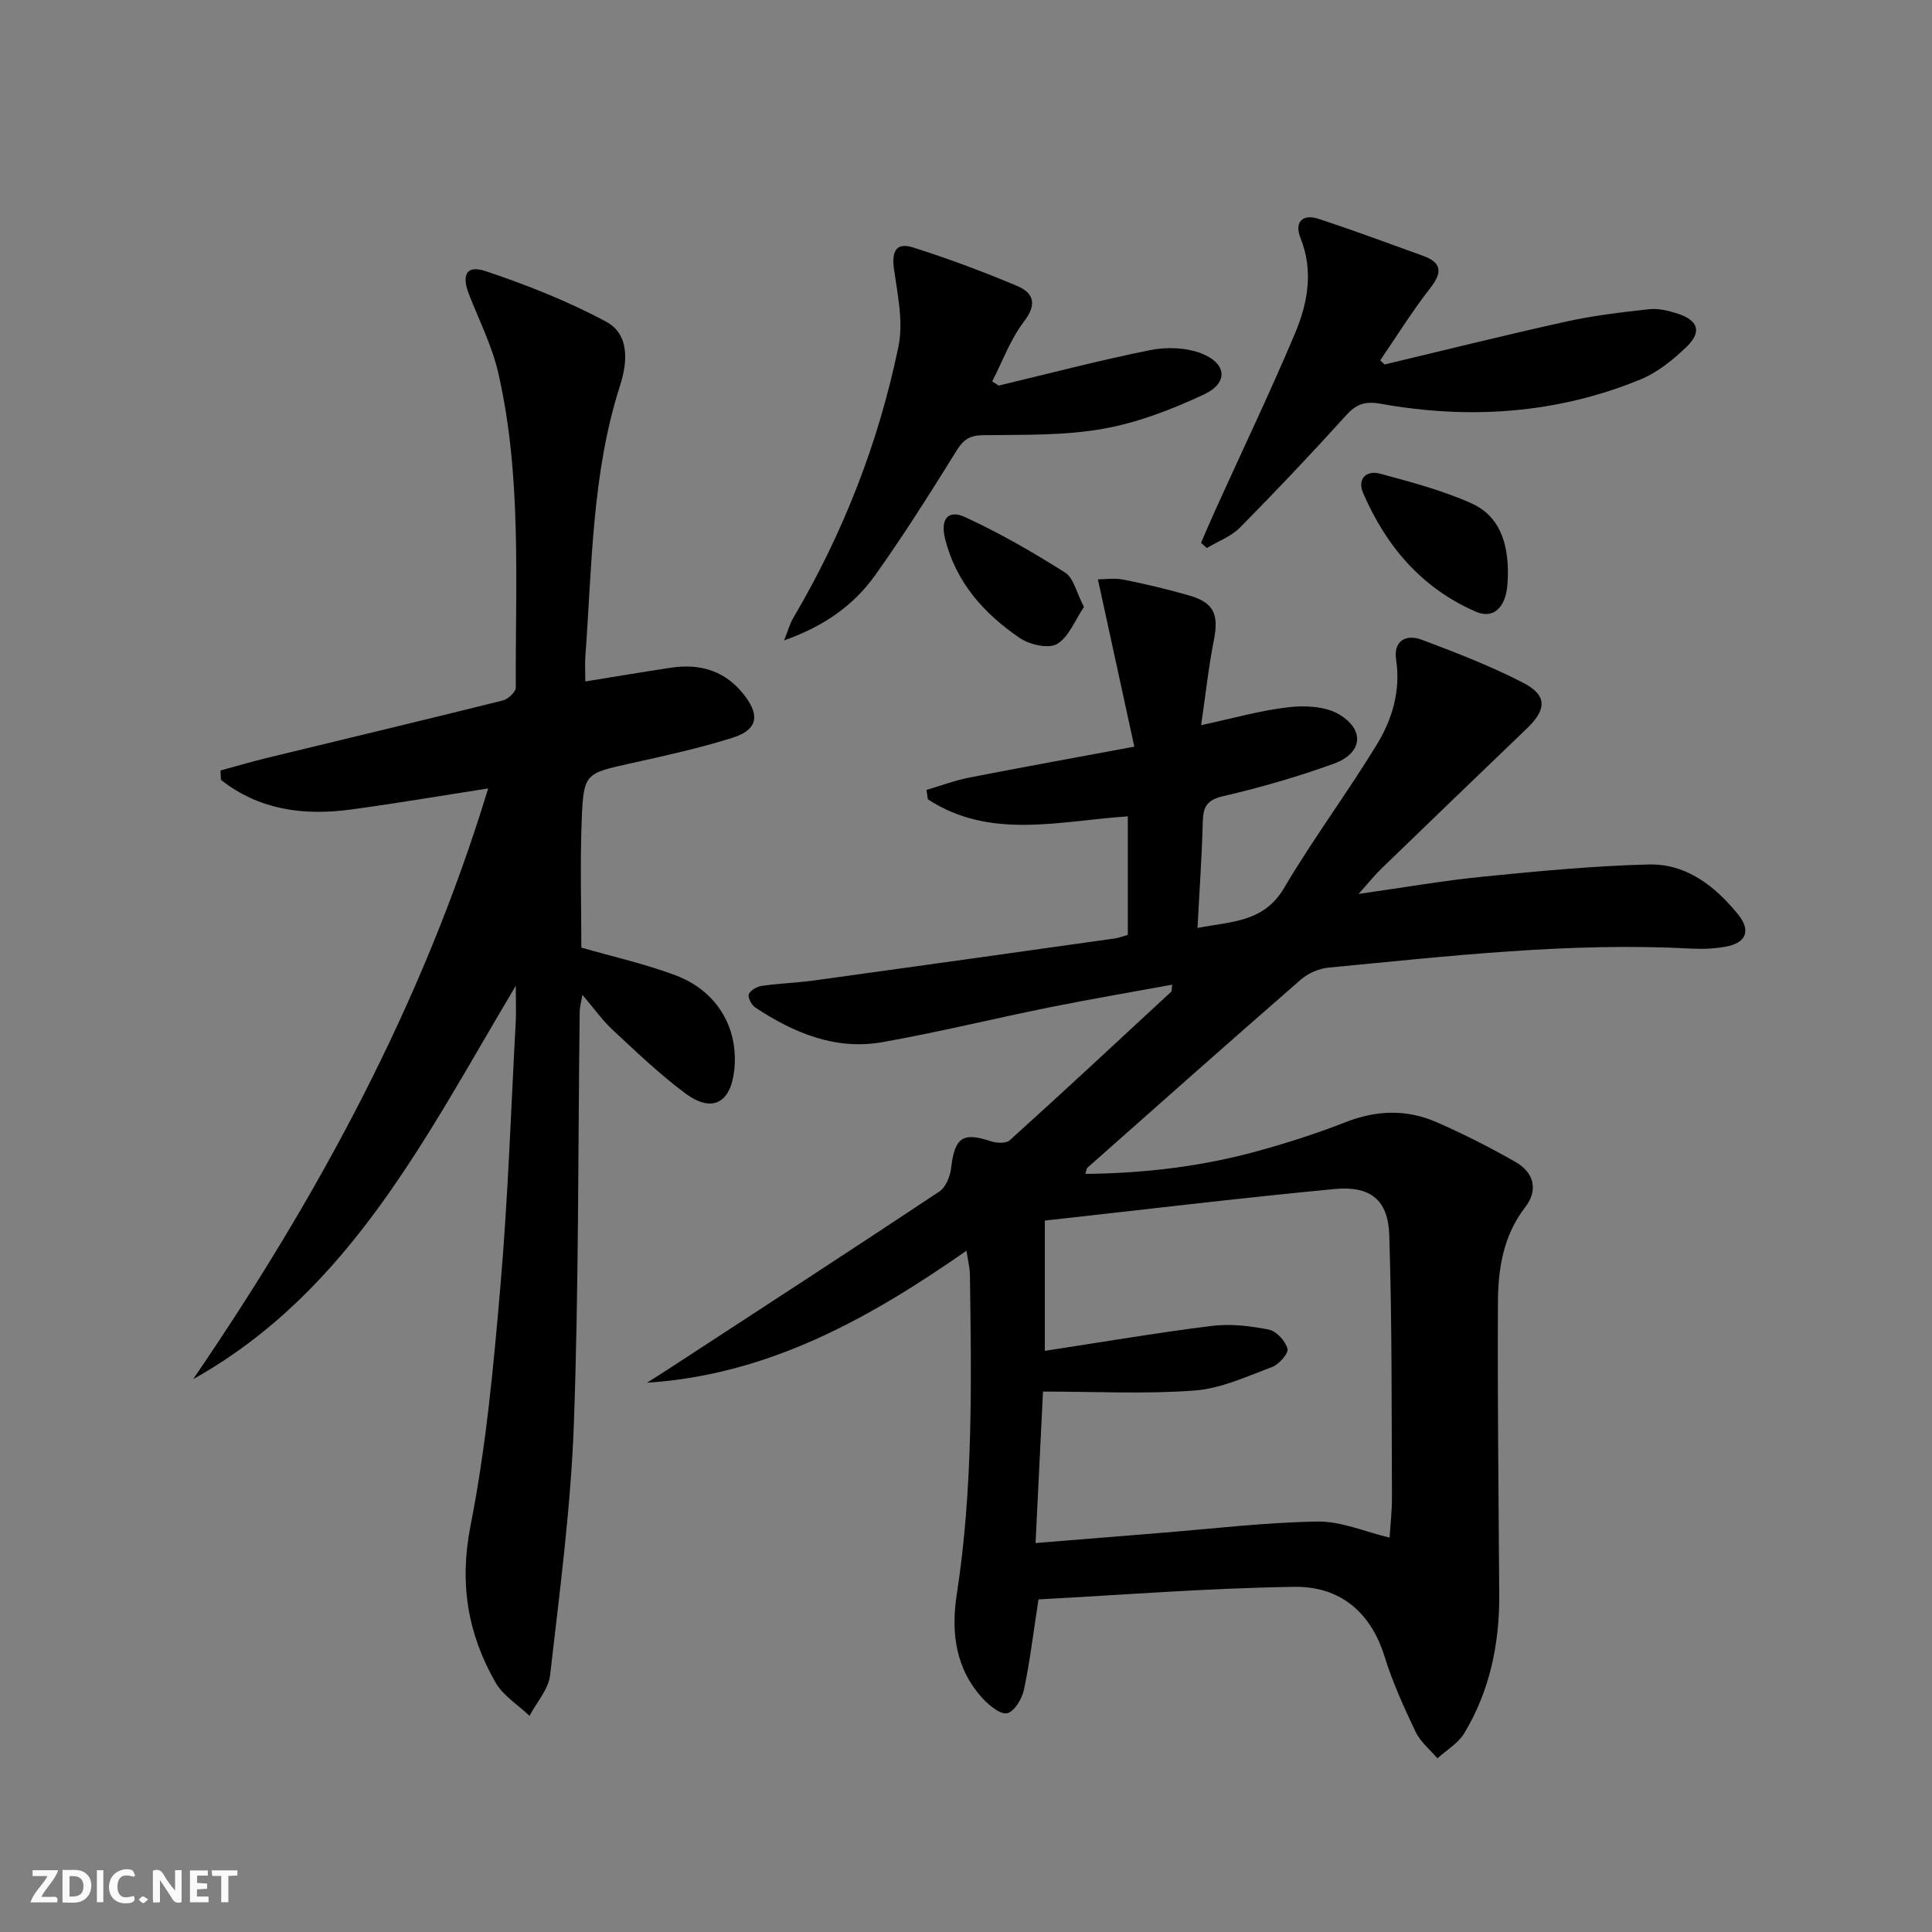 <svg enable-background="new 0 0 400 400" viewBox="0 0 400 400" xmlns="http://www.w3.org/2000/svg"><rect x="0" y="0" width="400" height="400" fill="#808080" stroke="none"/><g fill="#fbfafa"><path d="m37.59 393.81c-.92.31-1.52.05-2-.78-.7-1.2-1.52-2.34-2.47-3.78v4.59c-.55.03-.95.05-1.41.07-.03-.37-.06-.64-.06-.91 0-1.91 0-3.81 0-5.7 1.13-.41 1.77-.03 2.29.91.62 1.11 1.38 2.14 2.31 3.19v-4.2h1.35v6.61z"/><path d="m12.94 393.88v-6.75c1.9.19 3.93-.54 5.37 1.29.8 1.01.78 2.88.03 3.97-1.37 1.97-3.4 1.51-5.4 1.49m1.45-1.22c2.04.12 2.92-.58 2.89-2.21-.03-1.51-.98-2.19-2.89-2z"/><path d="m11.81 393.87h-5.49c.68-2.18 2.47-3.48 3.51-5.45h-3.08v-1.21h5.29c-.71 2.13-2.44 3.48-3.47 5.51.86 0 1.63.04 2.39-.01.79-.05 1.14.21.85 1.16"/><path d="m39.33 393.86v-6.61h3.7v1.07h-2.22v1.52c.68.04 1.34.09 2.07.13v1.07c-.72.05-1.38.09-2.1.14v1.48h2.4v1.19h-3.85z"/><path d="m27.71 388.56c-1.15-.3-2.46-.61-3.1.64-.37.73-.41 1.93-.06 2.67.63 1.35 1.99.93 3.17.68.35.94-.01 1.32-.93 1.46-1.62.25-3.05-.27-3.76-1.48-.73-1.25-.6-3.03.31-4.17.88-1.11 2.71-1.7 4-1.16.32.13.44.74.65 1.12-.1.08-.19.16-.28.24"/><path d="m49.15 387.24v1.07c-.59.02-1.17.05-1.87.08v5.44h-1.48v-5.44h-1.85c-.05-.4-.08-.73-.13-1.15z"/><path d="m20.06 387.21h1.33v6.62h-1.33z"/><path d="m30.68 393.25c-.49.38-.8.79-1.05.76-.32-.05-.6-.45-.9-.7.26-.24.51-.64.8-.67.29-.04.62.3 1.15.61"/></g><path d="m215.01 331.14c-1.13 7.29-1.8 13.06-3.02 18.71-.4 1.87-1.96 4.49-3.45 4.85-1.38.34-3.71-1.58-5.06-3.03-5.67-6.13-6.6-13.75-5.4-21.51 3.4-22 3.05-44.12 2.73-66.25-.02-1.44-.4-2.87-.71-4.96-20.3 14.15-41.06 25.69-66.15 27.33 1.54-.98 3.09-1.94 4.61-2.94 18.66-12.17 37.34-24.3 55.9-36.63 1.33-.88 2.25-3.11 2.45-4.82.75-6.38 2.37-7.55 8.19-5.62 1.2.4 3.18.51 3.95-.18 11.23-10.15 22.31-20.45 33.41-30.74.18-.17.1-.61.23-1.48-8.59 1.58-17.03 3-25.41 4.69-11.55 2.33-23.02 5.16-34.62 7.21-9.7 1.71-18.32-1.92-26.28-7.17-.78-.51-1.6-2.09-1.34-2.75.33-.83 1.7-1.6 2.72-1.74 3.62-.52 7.29-.63 10.91-1.13 20.72-2.85 41.43-5.77 62.13-8.68.81-.11 1.6-.43 2.7-.74 0-8 0-16.06 0-24.54-14.18.94-28.49 4.91-41.39-3.53-.1-.65-.2-1.29-.3-1.94 2.97-.87 5.89-1.98 8.91-2.57 10.87-2.13 21.77-4.09 34.13-6.39-2.58-11.83-5.01-22.99-7.54-34.64 1.27 0 3.35-.32 5.29.06 4.56.9 9.09 1.98 13.55 3.26 5.21 1.49 6.23 3.92 5.16 9.33-1.09 5.48-1.68 11.07-2.63 17.54 6.67-1.43 12.35-3.07 18.14-3.72 3.41-.39 7.57-.19 10.37 1.46 5.48 3.23 4.92 8.08-1.06 10.24-7.47 2.7-15.15 4.93-22.89 6.72-3.44.79-4.14 2.26-4.22 5.34-.18 7.12-.69 14.23-1.09 21.94 7.08-1.37 13.73-1.15 17.93-8.28 5.98-10.14 13.06-19.63 19.2-29.69 3.2-5.25 4.96-11.13 3.99-17.6-.59-3.91 2.08-5.32 5.34-4.09 7.12 2.68 14.26 5.44 21 8.92 4.95 2.56 4.84 5.5.78 9.4-10.08 9.68-20.16 19.37-30.2 29.09-1.38 1.33-2.58 2.85-4.69 5.21 9.46-1.34 17.59-2.77 25.78-3.58 11.4-1.13 22.83-2.23 34.26-2.52 7.8-.2 13.76 4.46 18.53 10.34 2.74 3.38 1.68 5.93-2.63 6.69-2.28.4-4.66.51-6.97.39-25.2-1.36-50.18 1.55-75.18 3.93-1.99.19-4.23 1.16-5.74 2.48-14.81 12.89-29.49 25.94-44.2 38.96-.19.17-.19.55-.42 1.27 12.27-.12 24.2-1.54 35.88-4.78 6.07-1.68 12.1-3.61 17.95-5.91 6.38-2.51 12.67-2.73 18.85-.03 5.61 2.45 11.11 5.24 16.42 8.28 3.8 2.18 4.7 5.81 1.96 9.35-4.57 5.91-5.61 12.78-5.64 19.77-.1 20.16.14 40.32.27 60.48.06 10.17-1.96 19.87-7.23 28.63-1.26 2.1-3.68 3.5-5.57 5.22-1.53-1.81-3.52-3.41-4.51-5.48-2.42-5.09-4.78-10.27-6.44-15.63-2.91-9.37-9.42-14.55-18.7-14.4-17.74.25-35.47 1.67-52.94 2.6zm1.31-78.43v26.97c11.69-1.79 23.12-3.74 34.61-5.17 3.85-.48 7.93.01 11.76.77 1.57.31 3.43 2.34 3.87 3.95.26.95-1.75 3.26-3.17 3.79-5.24 1.96-10.59 4.46-16.04 4.87-10.18.77-20.47.22-31.41.22-.51 10.4-1 20.4-1.54 31.36 9.02-.73 17.4-1.42 25.79-2.09 10.86-.87 21.71-2.18 32.58-2.36 4.91-.08 9.86 2.13 14.93 3.33.17-2.78.51-5.59.49-8.4-.09-18.1.03-36.21-.56-54.3-.24-7.2-3.91-10.17-11.23-9.48-19.97 1.89-39.9 4.31-60.08 6.54z" fill="#000001"/><path d="m45.65 159.52c3.21-.87 6.4-1.81 9.62-2.6 16.27-3.96 32.57-7.84 48.82-11.89 1.1-.27 2.71-1.77 2.7-2.69-.11-21.76 1.28-43.65-3.62-65.1-1.28-5.6-3.96-10.89-6.07-16.29-1.58-4.07-.53-6.13 3.41-4.82 8.56 2.86 17.08 6.22 25.01 10.49 4.84 2.61 4.41 8.37 2.88 13.12-5.89 18.3-5.81 37.32-7.21 56.17-.11 1.48-.01 2.97-.01 5.18 6.16-.99 11.93-1.98 17.73-2.85 6.24-.94 11.51.74 15.4 5.96 3.06 4.11 2.42 6.97-2.75 8.58-6.79 2.12-13.78 3.67-20.74 5.21-9.74 2.16-10 2.04-10.39 11.99-.34 8.79-.07 17.6-.07 26.21 6.58 1.9 13.23 3.37 19.53 5.75 8.64 3.26 13.06 10.94 12.13 19.62-.74 6.84-4.61 8.92-10.13 4.81-5.31-3.95-10.14-8.58-15-13.1-2.18-2.02-3.92-4.51-6.31-7.31-.25 1.5-.54 2.49-.56 3.49-.36 28.47-.18 56.95-1.21 85.39-.63 17.37-2.94 34.7-4.92 51.99-.33 2.93-2.79 5.62-4.26 8.42-2.38-2.28-5.46-4.16-7.03-6.9-5.78-10.09-7.53-20.54-5.18-32.49 3.24-16.4 4.78-33.18 6.21-49.88 1.55-18.05 2.16-36.17 3.14-54.27.11-2.1.02-4.22.02-7.62-18.59 31.15-34.26 63.24-66.8 81.45 25.88-37.86 47.51-77.68 61.08-122.3-9.82 1.52-19.17 3.12-28.56 4.38-9.75 1.31-18.94.02-26.77-6.16-.03-.62-.06-1.28-.09-1.94z" fill="#000001"/><path d="m248.66 112.38c1.01-2.32 2-4.66 3.05-6.97 5.48-12.1 11.22-24.09 16.38-36.32 2.66-6.3 3.91-12.97 1.15-19.86-1.3-3.24.43-5.02 3.8-3.91 7.25 2.39 14.41 5.05 21.59 7.65 3.97 1.44 3.99 3.47 1.46 6.71-3.72 4.76-6.91 9.93-10.33 14.92.3.29.6.57.9.86 12.52-2.98 25.02-6.1 37.59-8.88 5.64-1.24 11.42-1.93 17.17-2.56 1.9-.21 3.99.29 5.85.89 4.31 1.39 5.14 3.76 1.97 6.84-2.81 2.72-6.08 5.37-9.64 6.83-17.36 7.11-35.44 8.3-53.78 5.01-3.31-.59-5.07.12-7.2 2.48-7.13 7.88-14.44 15.61-21.91 23.17-1.83 1.85-4.55 2.84-6.85 4.22-.41-.36-.8-.72-1.2-1.08z" fill="#000001"/><path d="m206.78 79.83c10.46-2.5 20.87-5.24 31.4-7.35 3.38-.68 7.41-.53 10.57.7 5.27 2.06 5.6 6.1.56 8.46-6.67 3.13-13.78 5.88-20.99 7.15-8.1 1.43-16.52 1.2-24.81 1.31-2.73.04-4.02.89-5.42 3.14-5.43 8.73-10.91 17.45-16.87 25.81-4.39 6.17-10.45 10.55-18.88 13.54.85-2.14 1.19-3.45 1.85-4.57 10.37-17.57 17.72-36.38 21.83-56.31 1.05-5.07-.19-10.72-.93-16.02-.52-3.7.47-5.57 3.99-4.45 7.25 2.31 14.4 4.97 21.41 7.92 3.42 1.43 4.35 3.71 1.53 7.39-2.81 3.67-4.45 8.24-6.6 12.42.45.29.91.57 1.36.86z" fill="#000001"/><path d="m312.19 119.36c-.06.56-.01 2.45-.54 4.15-.93 2.95-3.02 4.47-6.13 3.12-11.22-4.89-18.57-13.59-23.31-24.58-1.23-2.85.62-4.78 3.57-3.97 6.35 1.73 12.8 3.42 18.78 6.09 5.63 2.49 7.79 7.79 7.63 15.19z" fill="#000001"/><path d="m224.42 125.66c-1.85 2.73-3.11 6.21-5.57 7.67-1.76 1.04-5.66.16-7.69-1.22-7.43-5.04-13.26-11.55-15.5-20.6-.99-4.01.6-6.08 4.14-4.45 7.16 3.29 14.04 7.26 20.71 11.48 1.77 1.11 2.34 4.12 3.91 7.12z" fill="#000001"/></svg>
